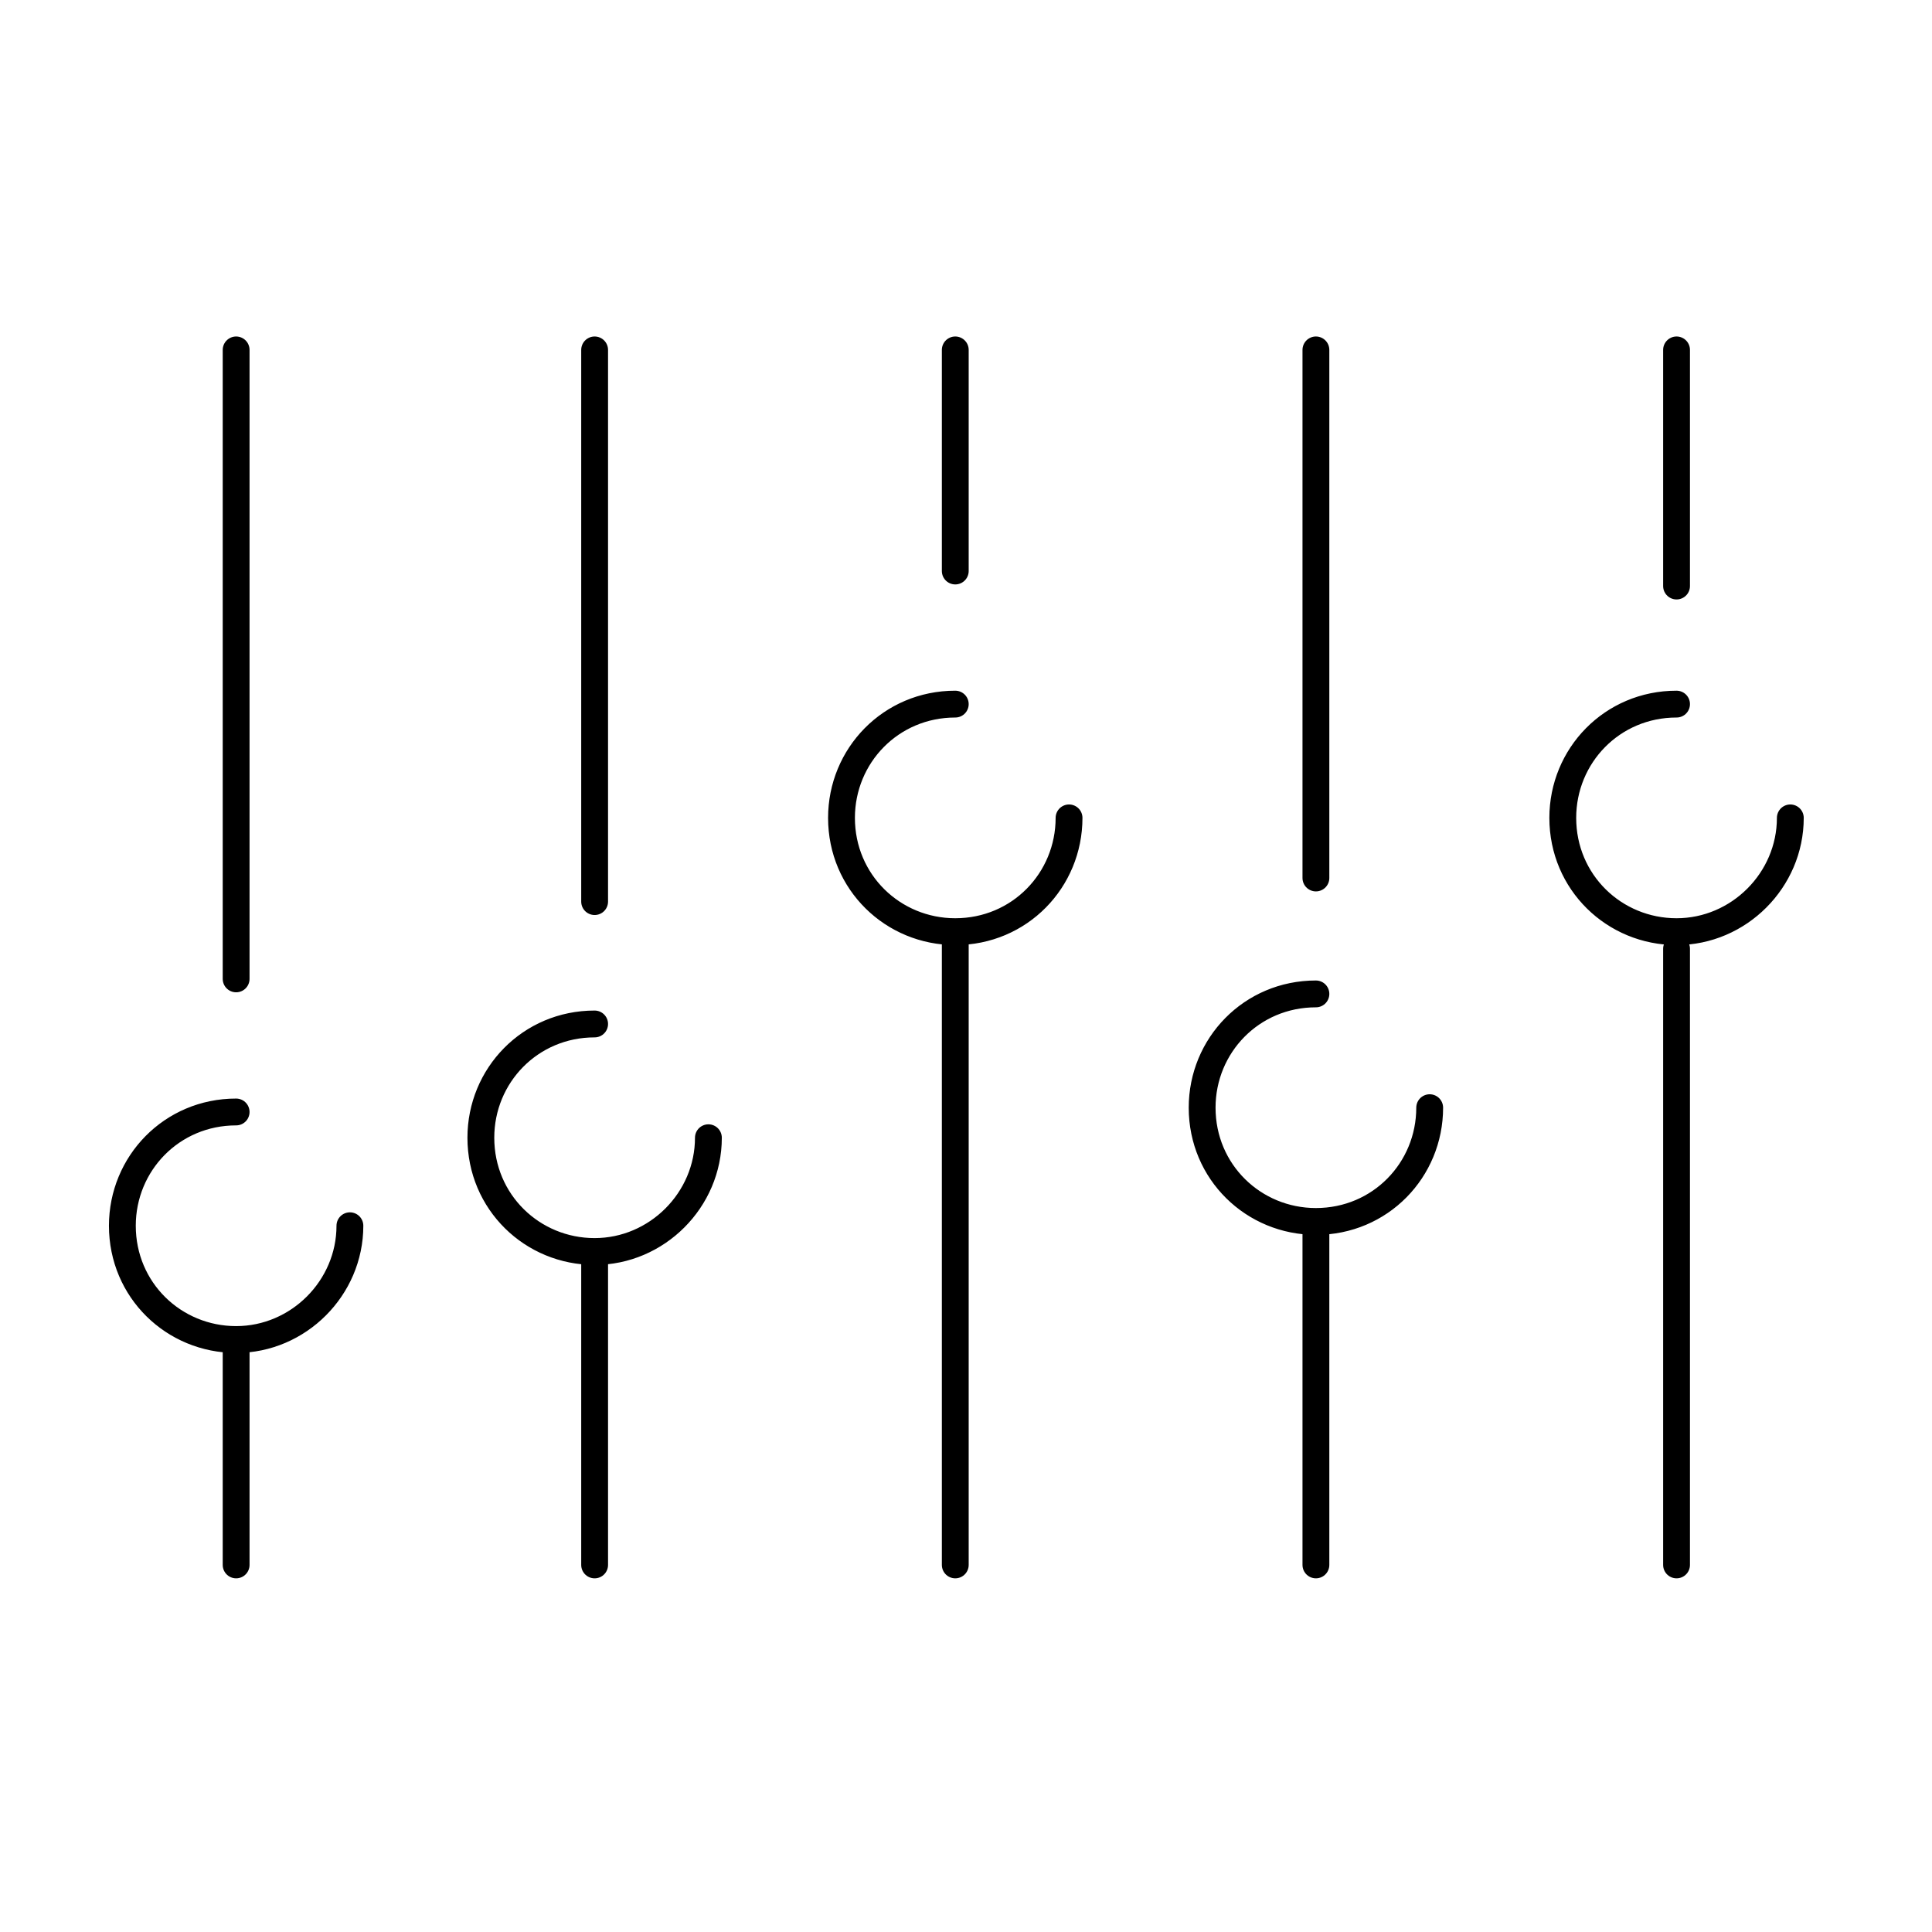<svg xmlns="http://www.w3.org/2000/svg" viewBox="0 0 90 90" style="enable-background:new 0 0 90 90" xml:space="preserve"><path d="M11 62.5v10.4m0-56.6v29.3m16.7 13.2v14.1m0-56.6V42m16.8 1.8v29.1m0-56.6v10.3m16.8 30.8v15.5m0-56.6v24.6m16.8 3.3v28.7m0-56.6v11M11 51.8c-3 0-5.3 2.4-5.3 5.3 0 3 2.4 5.3 5.3 5.3s5.3-2.4 5.3-5.3m11.4-9.4c-3 0-5.3 2.4-5.3 5.3 0 3 2.4 5.3 5.3 5.3S33 55.9 33 53m11.5-20.2c-3 0-5.3 2.4-5.3 5.3 0 3 2.4 5.3 5.3 5.3 3 0 5.3-2.4 5.3-5.3m11.5 8.2c-3 0-5.3 2.4-5.3 5.3 0 3 2.4 5.3 5.3 5.3 3 0 5.3-2.4 5.3-5.3m11.5-18.8c-3 0-5.3 2.4-5.3 5.3 0 3 2.4 5.3 5.3 5.3s5.3-2.4 5.3-5.3" style="fill:none;stroke:#000;stroke-width:1.25;stroke-linecap:round;stroke-linejoin:round;stroke-miterlimit:10"/></svg>